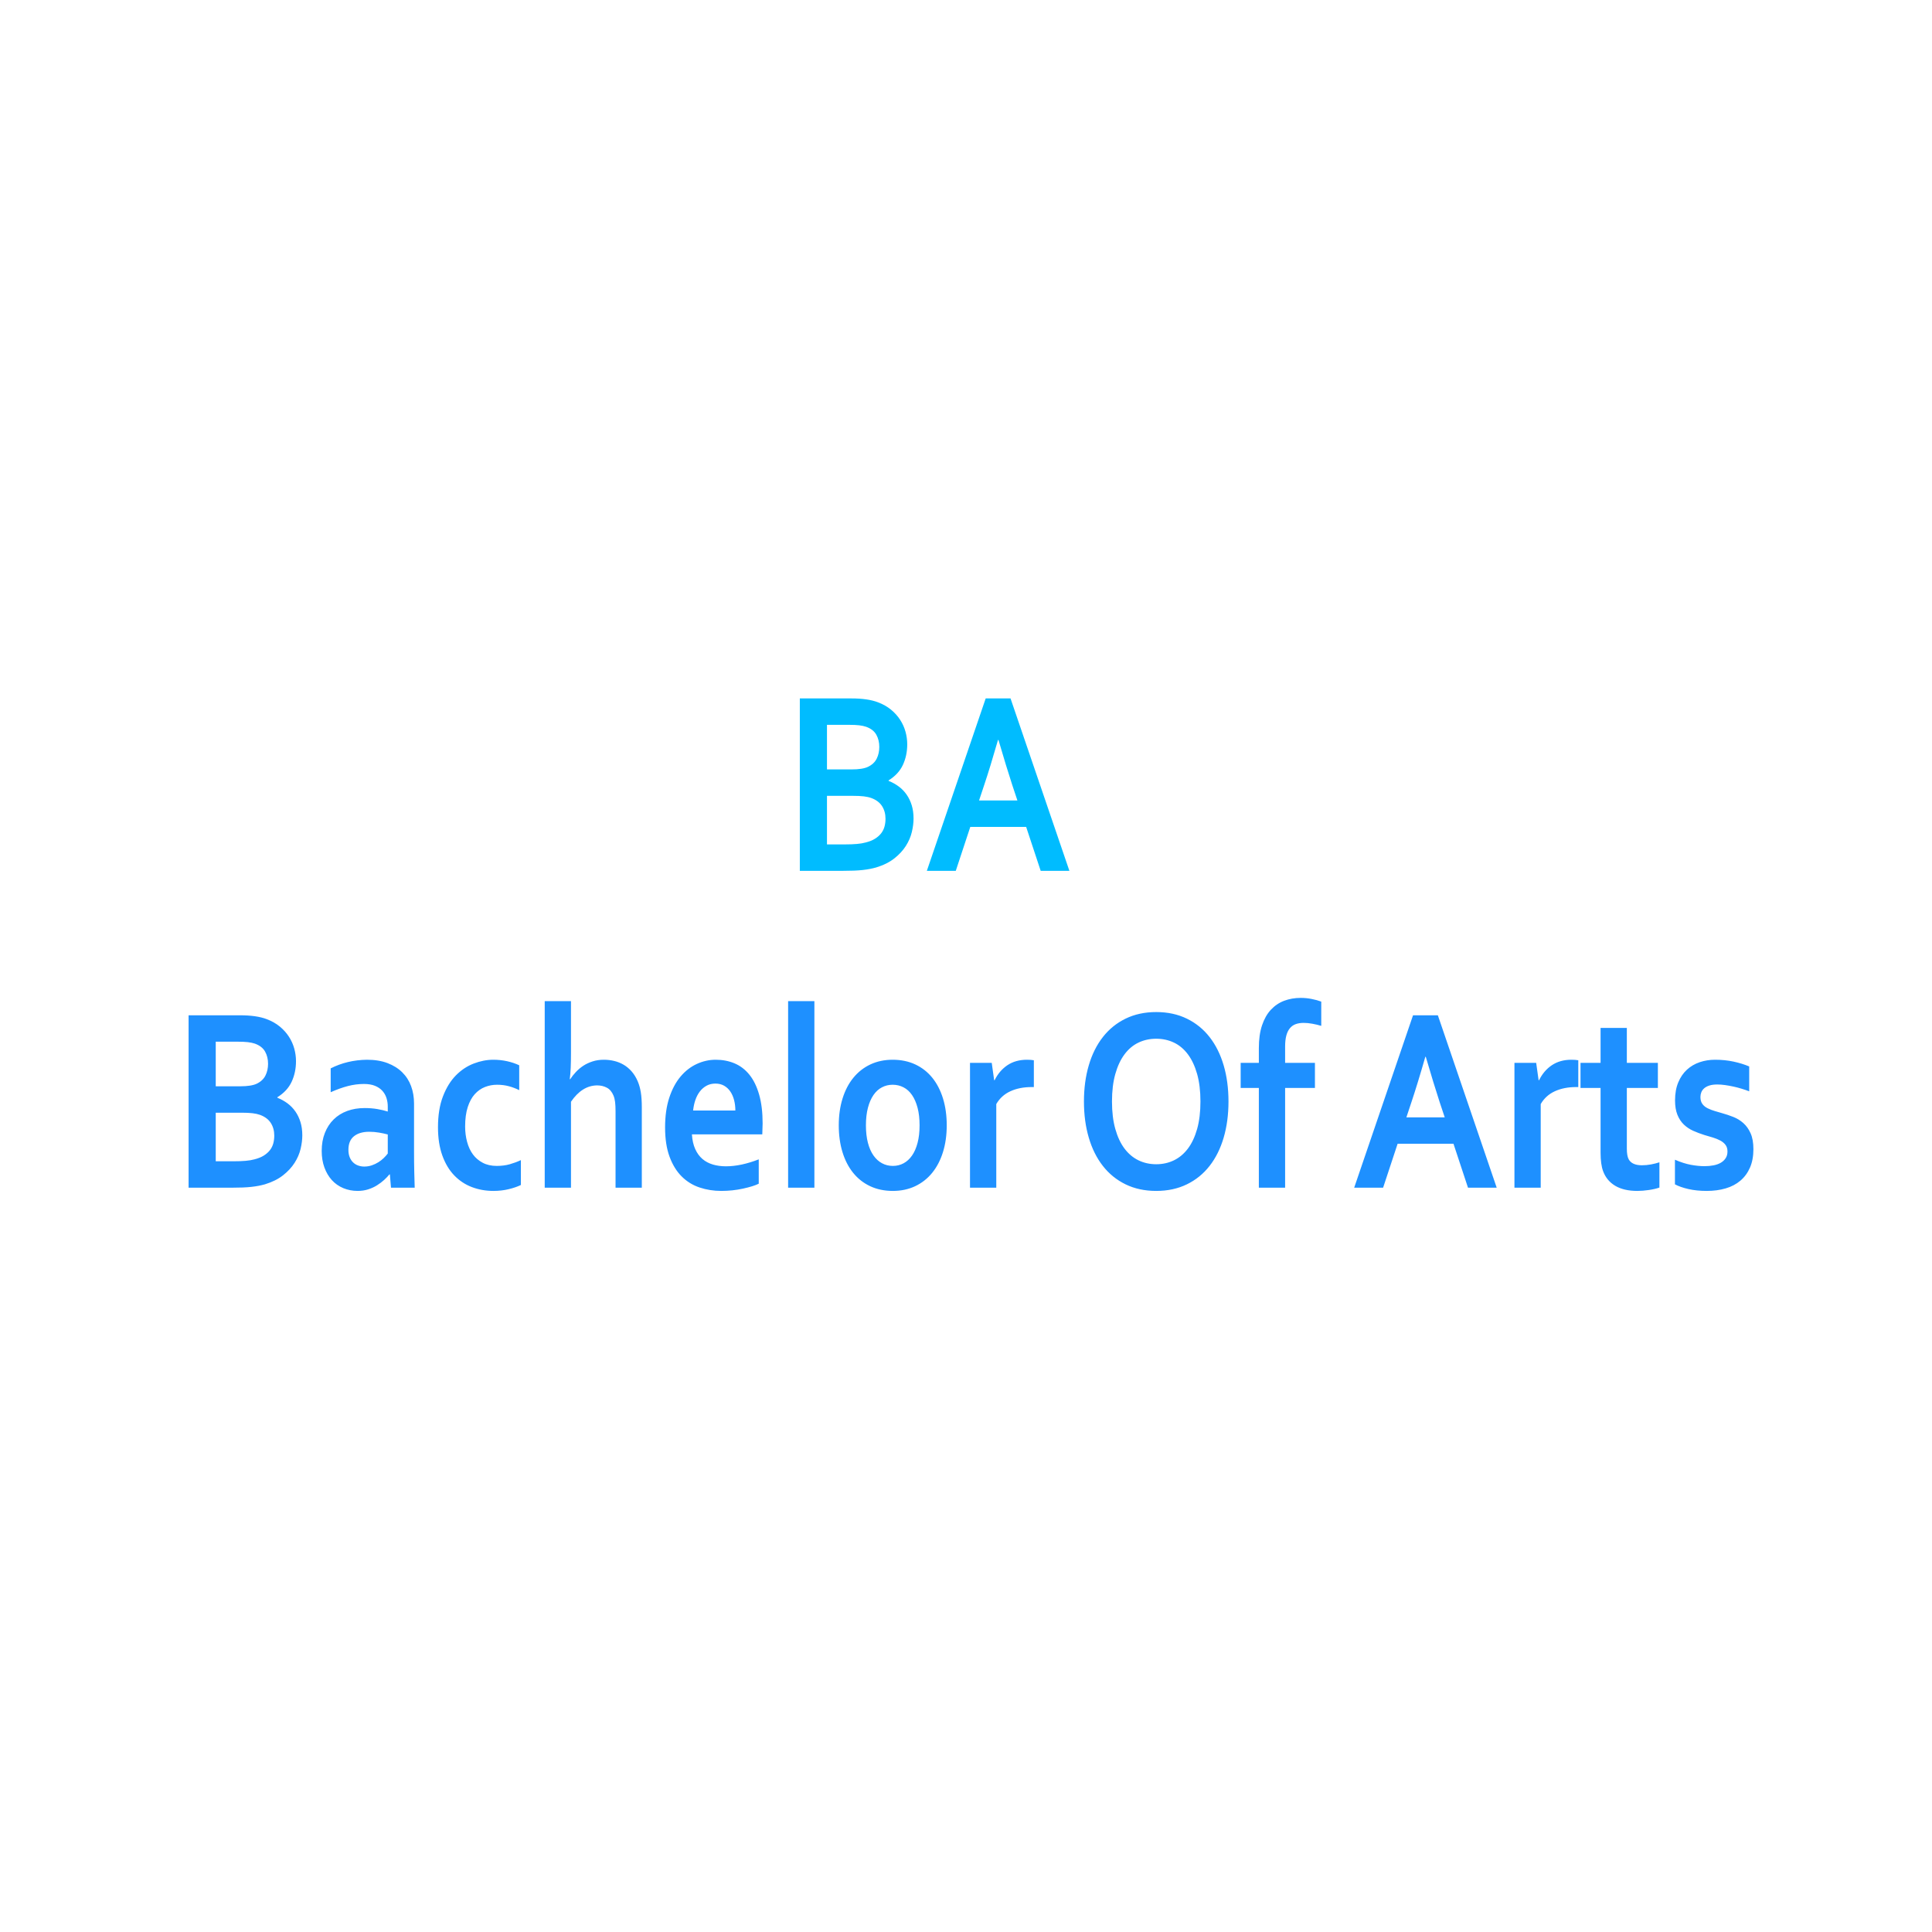 <svg xmlns="http://www.w3.org/2000/svg" xmlns:xlink="http://www.w3.org/1999/xlink" width="1125pt" height="1125pt" viewBox="0 0 1125 1125"><rect x="0" y="0" width="1125" height="1125" fill="#333333" stroke="none"/><defs><clipPath id="clip1"><path d="M 0 0 L 1125 0 L 1125 1125 L 0 1125 Z M 0 0 "></path></clipPath></defs><g id="surface0"><g clip-path="url(#clip1)" clip-rule="nonzero"><path style=" stroke:none;fill-rule:evenodd;fill:rgb(100%,100%,100%);fill-opacity:1;" d="M 0 0 L 1125 0 L 1125 1125 L 0 1125 Z M 0 0 "></path><path style=" stroke:none;fill-rule:nonzero;fill:rgb(11.765%,56.471%,100%);fill-opacity:1;" d="M 215.02 659.027 C 211.277 659.027 208.312 659.891 206.145 661.613 C 203.969 663.34 202.883 665.98 202.883 669.535 C 202.883 671.184 203.129 672.617 203.625 673.848 C 204.121 675.07 204.789 676.082 205.629 676.883 C 206.469 677.688 207.441 678.285 208.562 678.684 C 209.688 679.082 210.863 679.285 212.117 679.285 C 213.66 679.285 215.125 679.043 216.504 678.57 C 217.883 678.098 219.152 677.5 220.312 676.773 C 221.477 676.043 222.52 675.234 223.441 674.336 C 224.363 673.434 225.152 672.559 225.797 671.711 L 225.797 660.602 C 224.332 660.203 222.652 659.836 220.762 659.516 C 218.867 659.191 216.953 659.027 215.02 659.027 Z M 125.625 647.926 L 125.625 676.211 L 135.953 676.211 C 138.707 676.211 141.074 676.121 143.055 675.945 C 145.035 675.773 146.73 675.48 148.156 675.086 C 150.344 674.535 152.176 673.793 153.637 672.871 C 155.102 671.941 156.285 670.891 157.188 669.723 C 158.094 668.543 158.738 667.246 159.129 665.816 C 159.512 664.391 159.707 662.883 159.707 661.277 C 159.707 658.48 159.039 656.027 157.703 653.926 C 156.367 651.828 154.281 650.254 151.449 649.203 C 150.195 648.754 148.734 648.422 147.055 648.227 C 145.379 648.023 143.227 647.926 140.602 647.926 L 125.625 647.926 Z M 519.781 631.645 C 517.547 631.645 515.469 632.141 513.555 633.145 C 511.637 634.141 509.992 635.641 508.613 637.645 C 507.242 639.648 506.16 642.121 505.387 645.07 C 504.617 648.023 504.227 651.422 504.227 655.277 C 504.227 659.125 504.617 662.531 505.387 665.477 C 506.16 668.434 507.25 670.891 508.652 672.871 C 510.047 674.844 511.703 676.344 513.617 677.371 C 515.535 678.398 517.629 678.91 519.906 678.91 C 522.188 678.91 524.281 678.398 526.172 677.371 C 528.066 676.344 529.703 674.844 531.074 672.871 C 532.457 670.891 533.527 668.434 534.301 665.477 C 535.082 662.531 535.465 659.125 535.465 655.277 C 535.465 651.422 535.082 648.023 534.301 645.07 C 533.527 642.121 532.457 639.648 531.074 637.645 C 529.703 635.641 528.047 634.141 526.109 633.145 C 524.168 632.141 522.062 631.645 519.781 631.645 Z M 416.582 630.969 C 414.645 630.969 412.922 631.383 411.422 632.207 C 409.914 633.031 408.609 634.156 407.512 635.582 C 406.418 637.008 405.547 638.672 404.902 640.57 C 404.25 642.473 403.824 644.5 403.605 646.645 L 428.199 646.645 C 428.199 644.5 427.949 642.473 427.457 640.57 C 426.961 638.672 426.234 637.008 425.266 635.582 C 424.289 634.156 423.09 633.031 421.652 632.207 C 420.203 631.383 418.516 630.969 416.582 630.969 Z M 998.68 617.086 C 1002.504 617.086 1006.094 617.445 1009.457 618.176 C 1012.809 618.902 1015.844 619.84 1018.555 620.988 L 1018.555 635.469 C 1017.137 634.922 1015.645 634.406 1014.066 633.934 C 1012.5 633.453 1010.91 633.039 1009.289 632.695 C 1007.68 632.344 1006.082 632.059 1004.484 631.832 C 1002.895 631.605 1001.387 631.496 999.969 631.496 C 998.16 631.496 996.629 631.691 995.387 632.094 C 994.141 632.492 993.129 633.031 992.348 633.707 C 991.574 634.383 991.02 635.156 990.676 636.031 C 990.332 636.91 990.156 637.816 990.156 638.77 C 990.156 640.418 990.531 641.77 991.281 642.82 C 992.039 643.871 993.082 644.723 994.418 645.371 C 995.754 646.023 997.148 646.562 998.609 646.98 C 1000.074 647.41 1001.5 647.82 1002.871 648.227 C 1005.023 648.828 1007.176 649.547 1009.328 650.402 C 1011.48 651.25 1013.414 652.434 1015.133 653.965 C 1016.859 655.488 1018.27 657.469 1019.363 659.891 C 1020.457 662.32 1021.004 665.402 1021.004 669.16 C 1021.004 673.262 1020.34 676.832 1019.012 679.883 C 1017.676 682.938 1015.816 685.473 1013.422 687.504 C 1011.039 689.531 1008.172 691.031 1004.844 692.004 C 1001.504 692.98 997.84 693.469 993.832 693.469 C 989.879 693.469 986.316 693.105 983.152 692.379 C 979.988 691.652 977.379 690.738 975.316 689.641 L 975.316 675.309 C 978.668 676.758 981.766 677.746 984.609 678.273 C 987.441 678.797 990.09 679.059 992.543 679.059 C 994.441 679.059 996.203 678.895 997.84 678.57 C 999.473 678.25 1000.883 677.73 1002.066 677.035 C 1003.246 676.336 1004.184 675.445 1004.875 674.371 C 1005.562 673.301 1005.906 672.008 1005.906 670.508 C 1005.906 668.957 1005.527 667.684 1004.777 666.684 C 1004.027 665.68 1003.02 664.84 1001.777 664.164 C 1000.523 663.488 999.098 662.906 997.484 662.402 C 995.867 661.906 994.18 661.406 992.414 660.902 C 990.18 660.203 988.027 659.387 985.957 658.465 C 983.895 657.543 982.082 656.328 980.504 654.828 C 978.938 653.328 977.691 651.438 976.762 649.164 C 975.84 646.883 975.375 644.094 975.375 640.793 C 975.375 636.746 976 633.227 977.25 630.258 C 978.496 627.281 980.184 624.812 982.312 622.863 C 984.441 620.91 986.918 619.465 989.738 618.512 C 992.559 617.559 995.535 617.086 998.68 617.086 Z M 915.031 617.086 C 916.582 617.086 917.918 617.184 919.035 617.387 L 919.035 632.996 L 917.746 632.996 C 913.051 632.996 908.934 633.805 905.387 635.434 C 901.84 637.059 899.094 639.543 897.156 642.895 L 897.156 691.594 L 881.859 691.594 L 881.859 618.887 L 894.512 618.887 L 895.93 629.02 L 896.191 629.02 C 897.992 625.316 900.48 622.406 903.637 620.273 C 906.805 618.152 910.598 617.086 915.031 617.086 Z M 598.004 617.086 C 599.559 617.086 600.895 617.184 602.012 617.387 L 602.012 632.996 L 600.719 632.996 C 596.027 632.996 591.906 633.805 588.359 635.434 C 584.805 637.059 582.066 639.543 580.133 642.895 L 580.133 691.594 L 564.832 691.594 L 564.832 618.887 L 577.484 618.887 L 578.902 629.02 L 579.156 629.02 C 580.965 625.316 583.457 622.406 586.613 620.273 C 589.777 618.152 593.574 617.086 598.004 617.086 Z M 519.781 617.086 C 524.688 617.086 529.09 618.004 532.98 619.824 C 536.875 621.648 540.18 624.242 542.887 627.586 C 545.594 630.941 547.672 634.969 549.113 639.668 C 550.562 644.371 551.281 649.578 551.281 655.277 C 551.281 660.977 550.547 666.184 549.082 670.883 C 547.621 675.586 545.52 679.613 542.789 682.961 C 540.062 686.312 536.754 688.898 532.883 690.73 C 529.012 692.551 524.688 693.469 519.906 693.469 C 515.004 693.469 510.609 692.551 506.715 690.73 C 502.816 688.898 499.516 686.312 496.809 682.961 C 494.094 679.613 492.016 675.586 490.574 670.883 C 489.137 666.184 488.414 660.977 488.414 655.277 C 488.414 649.578 489.145 644.371 490.613 639.668 C 492.074 634.969 494.168 630.941 496.906 627.586 C 499.637 624.242 502.938 621.648 506.805 619.824 C 510.684 618.004 515.004 617.086 519.781 617.086 Z M 416.777 617.086 C 420.734 617.086 424.379 617.785 427.719 619.188 C 431.047 620.59 433.938 622.785 436.367 625.785 C 438.797 628.793 440.688 632.656 442.043 637.383 C 443.402 642.105 444.074 647.703 444.074 654.152 C 444.031 656.648 443.969 658.781 443.879 660.527 L 402.902 660.527 C 403.109 663.879 403.754 666.746 404.836 669.121 C 405.906 671.492 407.316 673.418 409.066 674.898 C 410.805 676.375 412.84 677.445 415.164 678.121 C 417.488 678.797 420 679.133 422.715 679.133 C 425.68 679.133 428.781 678.781 432.008 678.086 C 435.234 677.387 438.504 676.383 441.816 675.086 L 441.816 689.266 C 439.84 690.266 436.809 691.219 432.715 692.117 C 428.625 693.016 424.387 693.469 420 693.469 C 415.566 693.469 411.367 692.809 407.387 691.48 C 403.402 690.152 399.93 688.016 396.961 685.059 C 393.992 682.113 391.637 678.285 389.895 673.586 C 388.148 668.883 387.277 663.184 387.277 656.477 C 387.277 649.879 388.094 644.094 389.73 639.145 C 391.367 634.195 393.562 630.094 396.316 626.836 C 399.066 623.59 402.219 621.152 405.773 619.523 C 409.32 617.898 412.988 617.086 416.777 617.086 Z M 287.242 617.086 C 290.039 617.086 292.727 617.371 295.305 617.949 C 297.895 618.527 300.234 619.316 302.34 620.312 L 302.34 634.793 C 300.449 633.844 298.441 633.078 296.312 632.508 C 294.18 631.93 291.887 631.645 289.434 631.645 C 286.98 631.645 284.641 632.078 282.398 632.957 C 280.164 633.828 278.184 635.223 276.465 637.121 C 274.742 639.016 273.375 641.535 272.363 644.656 C 271.352 647.785 270.848 651.551 270.848 655.953 C 270.848 659.156 271.238 662.168 272.012 664.988 C 272.781 667.816 273.914 670.23 275.402 672.234 C 276.879 674.238 278.777 675.848 281.078 677.07 C 283.379 678.293 286.102 678.91 289.238 678.91 C 292.035 678.91 294.578 678.586 296.859 677.934 C 299.137 677.281 301.289 676.488 303.309 675.535 L 303.309 690.016 C 301.375 690.961 299.012 691.781 296.215 692.453 C 293.414 693.129 290.469 693.469 287.371 693.469 C 282.848 693.469 278.633 692.719 274.719 691.219 C 270.805 689.719 267.383 687.438 264.457 684.383 C 261.531 681.34 259.23 677.469 257.551 672.797 C 255.871 668.117 255.039 662.656 255.039 656.402 C 255.039 649.398 256.004 643.398 257.941 638.395 C 259.875 633.391 262.379 629.328 265.457 626.199 C 268.539 623.078 271.996 620.777 275.852 619.301 C 279.699 617.82 283.5 617.086 287.242 617.086 Z M 213.66 617.086 C 218.219 617.086 222.219 617.738 225.637 619.035 C 229.059 620.336 231.914 622.129 234.219 624.398 C 236.52 626.68 238.246 629.363 239.387 632.469 C 240.527 635.566 241.094 638.941 241.094 642.594 L 241.094 669.984 C 241.094 674.785 241.133 678.91 241.223 682.359 C 241.305 685.816 241.395 688.891 241.477 691.594 L 227.672 691.594 L 227.027 683.859 L 226.762 683.859 C 225.902 684.91 224.875 685.988 223.664 687.094 C 222.465 688.188 221.086 689.23 219.531 690.203 C 217.988 691.18 216.262 691.969 214.375 692.566 C 212.484 693.168 210.438 693.469 208.238 693.469 C 205.277 693.469 202.5 692.926 199.914 691.855 C 197.332 690.773 195.121 689.23 193.27 687.203 C 191.414 685.172 189.969 682.727 188.91 679.848 C 187.859 676.973 187.328 673.758 187.328 670.211 C 187.328 666.301 187.941 662.809 189.172 659.703 C 190.395 656.605 192.105 653.98 194.305 651.828 C 196.492 649.676 199.117 648.039 202.18 646.906 C 205.23 645.781 208.605 645.219 212.312 645.219 C 215.02 645.219 217.516 645.422 219.797 645.82 C 222.074 646.223 224.078 646.695 225.797 647.246 L 225.797 644.32 C 225.797 642.625 225.547 640.98 225.055 639.406 C 224.559 637.832 223.762 636.43 222.668 635.207 C 221.566 633.977 220.141 633.004 218.379 632.281 C 216.609 631.555 214.457 631.195 211.922 631.195 C 208.824 631.195 205.727 631.594 202.629 632.395 C 199.531 633.191 196.172 634.391 192.555 635.996 L 192.555 622.113 C 195.699 620.516 199.035 619.285 202.562 618.438 C 206.094 617.59 209.789 617.141 213.66 617.086 Z M 829.965 615.363 C 826.957 625.863 824.266 634.645 821.902 641.695 L 818.934 650.629 L 841.262 650.629 L 838.289 641.695 C 835.973 634.594 833.281 625.816 830.227 615.363 L 829.965 615.363 Z M 125.625 606.578 L 125.625 632.543 L 139.891 632.543 C 144.195 632.543 147.398 632.043 149.504 631.043 C 151.875 629.891 153.562 628.301 154.574 626.273 C 155.59 624.25 156.09 621.961 156.09 619.41 C 156.09 616.766 155.512 614.395 154.352 612.324 C 153.188 610.246 151.207 608.711 148.41 607.703 C 147.25 607.309 145.891 607.023 144.344 606.844 C 142.793 606.668 140.879 606.578 138.602 606.578 L 125.625 606.578 Z M 673.262 604.855 C 669.52 604.855 666.074 605.605 662.934 607.105 C 659.789 608.605 657.082 610.883 654.805 613.938 C 652.523 616.988 650.738 620.801 649.449 625.375 C 648.156 629.957 647.504 635.297 647.504 641.395 C 647.504 647.5 648.156 652.84 649.449 657.414 C 650.738 661.988 652.523 665.793 654.805 668.82 C 657.082 671.844 659.789 674.125 662.934 675.648 C 666.074 677.168 669.52 677.934 673.262 677.934 C 677.004 677.934 680.445 677.168 683.59 675.648 C 686.73 674.125 689.438 671.844 691.719 668.82 C 694 665.793 695.781 661.988 697.082 657.414 C 698.371 652.84 699.016 647.5 699.016 641.395 C 699.016 635.297 698.371 629.957 697.082 625.375 C 695.781 620.801 694 616.988 691.719 613.938 C 689.438 610.883 686.73 608.605 683.59 607.105 C 680.445 605.605 677.004 604.855 673.262 604.855 Z M 932.012 598.555 L 947.305 598.555 L 947.305 618.887 L 965.379 618.887 L 965.379 633.52 L 947.305 633.52 L 947.305 668.859 C 947.305 671.656 947.672 673.734 948.398 675.086 C 949.688 677.387 952.254 678.535 956.078 678.535 C 957.848 678.535 959.594 678.371 961.344 678.047 C 963.082 677.723 964.734 677.312 966.277 676.809 L 966.277 691.516 C 964.562 692.117 962.504 692.59 960.113 692.941 C 957.727 693.293 955.5 693.469 953.438 693.469 C 948.188 693.469 943.891 692.477 940.562 690.504 C 937.223 688.523 934.867 685.691 933.488 681.984 C 932.504 679.336 932.012 675.738 932.012 671.184 L 932.012 633.52 L 920.324 633.52 L 920.324 618.887 L 932.012 618.887 L 932.012 598.555 Z M 822.805 591.203 L 837.262 591.203 L 871.531 691.594 L 854.812 691.594 L 846.359 666.004 L 813.832 666.004 L 805.379 691.594 L 788.535 691.594 L 822.805 591.203 Z M 109.816 591.203 L 139.832 591.203 C 146.234 591.203 151.402 591.953 155.316 593.453 C 158.242 594.551 160.777 595.988 162.93 597.766 C 165.082 599.543 166.859 601.516 168.254 603.691 C 169.656 605.867 170.688 608.168 171.352 610.598 C 172.02 613.023 172.359 615.461 172.359 617.91 C 172.359 622.262 171.52 626.254 169.84 629.883 C 168.156 633.504 165.383 636.52 161.512 638.918 L 161.512 639.219 C 163.664 640.066 165.629 641.156 167.414 642.48 C 169.199 643.809 170.73 645.383 172 647.207 C 173.273 649.035 174.262 651.098 174.969 653.402 C 175.68 655.703 176.031 658.277 176.031 661.129 C 176.031 663.578 175.703 666.203 175.035 669.008 C 174.367 671.809 173.199 674.523 171.52 677.148 C 169.84 679.773 167.602 682.188 164.805 684.383 C 162.008 686.59 158.484 688.336 154.223 689.641 C 153.145 689.941 151.973 690.211 150.707 690.469 C 149.43 690.715 148.02 690.926 146.477 691.105 C 144.922 691.277 143.207 691.406 141.309 691.48 C 139.418 691.555 137.289 691.594 134.926 691.594 L 109.816 691.594 L 109.816 591.203 Z M 673.262 589.32 C 679.93 589.32 685.875 590.605 691.102 593.156 C 696.34 595.703 700.75 599.281 704.34 603.879 C 707.934 608.484 710.664 613.973 712.539 620.348 C 714.406 626.723 715.344 633.746 715.344 641.395 C 715.344 649.051 714.406 656.066 712.539 662.441 C 710.664 668.82 707.934 674.312 704.34 678.91 C 700.75 683.516 696.34 687.094 691.102 689.641 C 685.875 692.191 679.93 693.469 673.262 693.469 C 666.594 693.469 660.645 692.191 655.418 689.641 C 650.191 687.094 645.781 683.516 642.188 678.91 C 638.594 674.312 635.859 668.82 633.992 662.441 C 632.117 656.066 631.18 649.051 631.18 641.395 C 631.18 633.746 632.117 626.723 633.992 620.348 C 635.859 613.973 638.594 608.484 642.188 603.879 C 645.781 599.281 650.191 595.703 655.418 593.156 C 660.645 590.605 666.594 589.32 673.262 589.32 Z M 458.918 582.945 L 474.219 582.945 L 474.219 691.594 L 458.918 691.594 L 458.918 582.945 Z M 317.191 582.945 L 332.484 582.945 L 332.484 612.586 C 332.484 616.336 332.43 619.426 332.324 621.848 C 332.215 624.281 332.031 626.461 331.77 628.41 L 332.031 628.41 C 332.934 627.016 334.043 625.613 335.355 624.211 C 336.668 622.816 338.109 621.602 339.684 620.574 C 341.25 619.547 343.035 618.715 345.039 618.062 C 347.039 617.41 349.246 617.086 351.652 617.086 C 353.715 617.086 355.734 617.328 357.691 617.801 C 359.648 618.273 361.469 619.016 363.172 620.012 C 364.875 621.008 366.422 622.316 367.824 623.91 C 369.219 625.516 370.387 627.414 371.34 629.621 C 372.156 631.516 372.758 633.668 373.148 636.07 C 373.531 638.469 373.727 641.395 373.727 644.844 L 373.727 691.594 L 358.434 691.594 L 358.434 647.246 C 358.434 644.996 358.344 643.156 358.172 641.73 C 358 640.309 357.699 639.07 357.27 638.02 C 356.363 635.82 355.074 634.27 353.395 633.371 C 351.719 632.469 349.801 632.02 347.648 632.02 C 344.688 632.066 341.941 632.891 339.422 634.496 C 336.906 636.094 334.59 638.445 332.484 641.543 L 332.484 691.594 L 317.191 691.594 L 317.191 582.945 Z M 757.426 581.07 C 759.57 581.07 761.715 581.281 763.844 581.711 C 765.977 582.137 767.812 582.648 769.367 583.246 L 769.367 597.355 C 767.688 596.852 765.953 596.441 764.168 596.117 C 762.383 595.785 760.695 595.629 759.098 595.629 C 757.379 595.629 755.852 595.863 754.516 596.344 C 753.188 596.816 752.055 597.602 751.133 598.703 C 750.203 599.809 749.504 601.23 749.031 602.98 C 748.562 604.734 748.32 606.855 748.32 609.355 L 748.32 618.887 L 765.684 618.887 L 765.684 633.52 L 748.32 633.52 L 748.32 691.594 L 733.027 691.594 L 733.027 633.52 L 722.438 633.52 L 722.438 618.887 L 733.027 618.887 L 733.027 610.262 C 733.027 605.156 733.645 600.766 734.867 597.094 C 736.094 593.418 737.805 590.387 739.996 588.008 C 742.191 585.641 744.773 583.883 747.742 582.758 C 750.715 581.633 753.938 581.07 757.426 581.07 Z M 757.426 581.07 "></path><path style=" stroke:none;fill-rule:nonzero;fill:rgb(0%,73.725%,100%);fill-opacity:1;" d="M 481.547 463.414 L 481.547 491.699 L 491.875 491.699 C 494.629 491.699 496.996 491.613 498.977 491.434 C 500.957 491.262 502.652 490.977 504.078 490.574 C 506.27 490.023 508.098 489.289 509.559 488.359 C 511.023 487.438 512.207 486.387 513.109 485.211 C 514.016 484.031 514.66 482.734 515.051 481.309 C 515.434 479.887 515.629 478.371 515.629 476.773 C 515.629 473.969 514.961 471.516 513.625 469.414 C 512.289 467.316 510.207 465.738 507.371 464.691 C 506.117 464.238 504.656 463.918 502.977 463.715 C 501.301 463.512 499.148 463.414 496.523 463.414 L 481.547 463.414 Z M 581.141 430.852 C 578.125 441.359 575.441 450.133 573.07 457.191 L 570.102 466.113 L 592.434 466.113 L 589.465 457.191 C 587.141 450.086 584.449 441.305 581.395 430.852 L 581.141 430.852 Z M 481.547 422.074 L 481.547 448.031 L 495.812 448.031 C 500.117 448.031 503.32 447.531 505.426 446.531 C 507.797 445.387 509.484 443.797 510.496 441.77 C 511.512 439.746 512.012 437.457 512.012 434.898 C 512.012 432.254 511.434 429.891 510.273 427.812 C 509.109 425.734 507.129 424.199 504.332 423.199 C 503.172 422.801 501.812 422.512 500.27 422.336 C 498.715 422.156 496.801 422.074 494.523 422.074 L 481.547 422.074 Z M 573.969 406.691 L 588.43 406.691 L 622.707 507.082 L 605.988 507.082 L 597.527 481.496 L 565 481.496 L 556.547 507.082 L 539.703 507.082 L 573.969 406.691 Z M 465.738 406.691 L 495.754 406.691 C 502.156 406.691 507.324 407.441 511.238 408.941 C 514.164 410.047 516.699 411.484 518.852 413.254 C 521.004 415.031 522.781 417.012 524.176 419.188 C 525.582 421.363 526.609 423.664 527.273 426.086 C 527.941 428.512 528.281 430.957 528.281 433.398 C 528.281 437.758 527.441 441.746 525.762 445.371 C 524.082 449 521.305 452.008 517.434 454.414 L 517.434 454.715 C 519.586 455.562 521.551 456.648 523.336 457.977 C 525.121 459.297 526.652 460.879 527.922 462.703 C 529.195 464.523 530.184 466.586 530.891 468.891 C 531.602 471.191 531.957 473.773 531.957 476.621 C 531.957 479.066 531.625 481.699 530.957 484.496 C 530.289 487.301 529.121 490.012 527.441 492.645 C 525.762 495.27 523.523 497.676 520.727 499.879 C 517.93 502.078 514.406 503.832 510.145 505.129 C 509.066 505.43 507.895 505.707 506.629 505.957 C 505.352 506.211 503.941 506.422 502.398 506.594 C 500.844 506.773 499.129 506.895 497.23 506.969 C 495.34 507.043 493.211 507.082 490.848 507.082 L 465.738 507.082 L 465.738 406.691 Z M 465.738 406.691 "></path></g></g></svg>